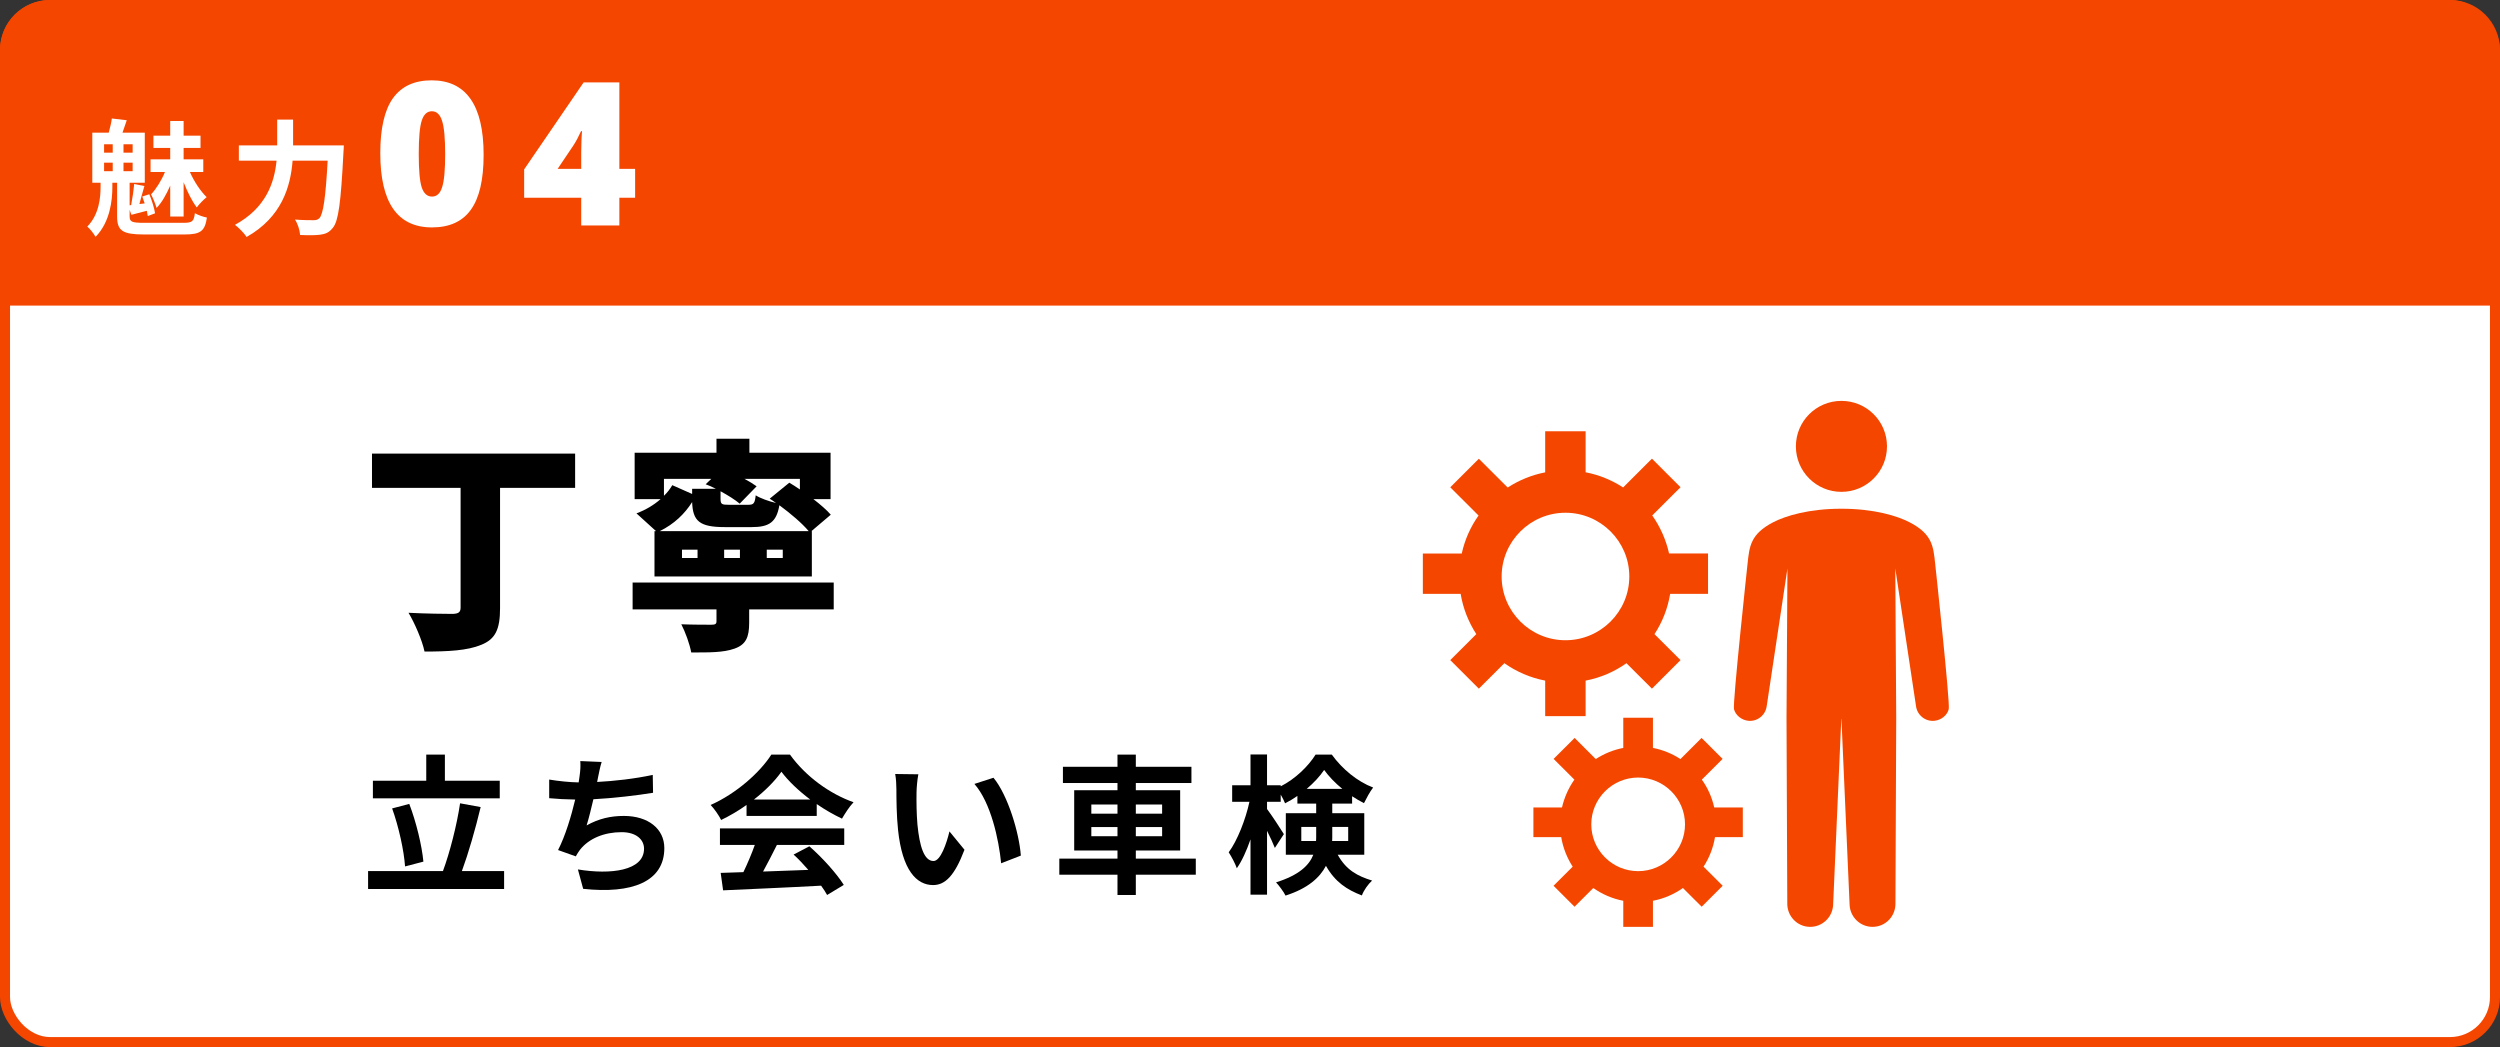 <svg width="499" height="209" viewBox="0 0 499 209" fill="none" xmlns="http://www.w3.org/2000/svg">
<rect x="0" y="0" width="499" height="209" fill="#333333" stroke="none"/>
<rect x="1" y="1" width="497" height="207" rx="9" fill="white" stroke="#F54600" stroke-width="2"/>
<path d="M114.795 90.54H74.25V97.38H91.935V121.275C91.935 122.22 91.485 122.49 90.36 122.535C89.1 122.535 84.825 122.49 81.54 122.31C82.755 124.335 84.285 127.845 84.735 130.05C89.37 130.05 93.285 129.87 96.075 128.7C98.865 127.575 99.81 125.64 99.81 121.41V97.38H114.795V90.54Z" fill="black"/>
<path d="M141.975 95.58L140.85 96.66C141.48 96.885 142.2 97.2 142.875 97.56H138.15V98.595L134.19 96.84C133.74 97.605 133.2 98.325 132.525 98.955V95.58H141.975ZM159.66 97.695C158.94 97.2 158.22 96.75 157.545 96.345L153.63 99.54C154.035 99.81 154.485 100.08 154.89 100.395C153.495 100.08 151.74 99.45 150.84 98.865C150.66 100.485 150.435 100.755 149.355 100.755H145.485C144.09 100.755 143.82 100.665 143.82 99.585V98.055C145.305 98.865 146.745 99.765 147.645 100.53L151.02 97.065C150.39 96.615 149.535 96.075 148.59 95.58H159.66V97.695ZM131.67 106.02C134.595 104.58 136.665 102.555 138.15 100.215C138.285 103.995 139.59 105.21 144.675 105.21H150.03C153.495 105.21 154.98 104.265 155.565 100.845C157.815 102.51 160.11 104.445 161.415 106.02H131.67ZM156.24 111.375H153.045V109.71H156.24V111.375ZM147.69 111.375H144.54V109.71H147.69V111.375ZM139.23 111.375H136.125V109.71H139.23V111.375ZM130.95 106.02H130.635V115.065H162.045V106.02H161.955L165.825 102.735C165.015 101.79 163.755 100.71 162.36 99.63H165.78V90.36H149.58V87.57H143.01V90.36H126.675V99.63H131.85C130.5 100.8 128.88 101.79 127.035 102.465L130.95 106.02ZM166.41 116.28H126.27V121.635H143.01V124.02C143.01 124.56 142.74 124.695 141.975 124.695C141.255 124.695 138.015 124.695 135.99 124.605C136.8 126.18 137.655 128.52 137.97 130.23C141.48 130.23 144.36 130.275 146.61 129.465C148.905 128.655 149.535 127.17 149.535 124.29V121.635H166.41V116.28Z" fill="black"/>
<path d="M99.75 155.84H88.8V150.62H85.08V155.84H74.43V159.35H99.75V155.84ZM84.51 171.98C84.21 168.8 83.1 164.15 81.69 160.46L78.27 161.36C79.59 165.02 80.64 169.82 80.85 172.94L84.51 171.98ZM92.19 173.87C93.48 170.36 94.89 165.5 95.94 161.09L91.83 160.34C91.2 164.66 89.76 170.24 88.41 173.87H73.47V177.44H100.62V173.87H92.19Z" fill="black"/>
<path d="M120.09 152.09L115.83 151.91C115.89 152.9 115.86 153.65 115.68 154.94C115.62 155.3 115.56 155.72 115.5 156.17C113.67 156.14 111.42 155.9 109.62 155.6V159.32C111.15 159.47 112.92 159.56 114.81 159.59C114.03 162.89 112.83 166.88 111.39 169.67L114.93 170.93C115.23 170.42 115.44 170.03 115.77 169.61C117.57 167.33 120.63 166.1 124.08 166.1C127.02 166.1 128.55 167.6 128.55 169.4C128.55 173.81 121.92 174.62 115.35 173.54L116.4 177.41C126.09 178.46 132.6 176.03 132.6 169.28C132.6 165.44 129.39 162.86 124.53 162.86C121.86 162.86 119.52 163.4 117.09 164.75C117.54 163.28 118.02 161.36 118.44 159.53C122.46 159.32 127.23 158.75 130.35 158.24L130.29 154.67C126.66 155.45 122.61 155.9 119.19 156.08C119.25 155.75 119.31 155.42 119.37 155.15C119.58 154.16 119.76 153.14 120.09 152.09Z" fill="black"/>
<path d="M150.48 159.59C152.76 157.82 154.68 155.87 155.97 154.04C157.35 155.9 159.42 157.85 161.73 159.59H150.48ZM149.01 162.86H163.02V160.49C164.67 161.63 166.41 162.62 168.06 163.4C168.69 162.35 169.47 161.06 170.37 160.13C165.63 158.45 160.86 155.03 157.68 150.62H153.96C151.71 154.16 146.94 158.42 141.84 160.67C142.59 161.45 143.52 162.8 143.94 163.67C145.68 162.83 147.42 161.81 149.01 160.67V162.86ZM143.7 168.65H150.66C150.03 170.42 149.19 172.4 148.38 174.08L143.85 174.23L144.33 177.71C149.43 177.47 156.84 177.17 163.89 176.78C164.37 177.44 164.79 178.07 165.09 178.64L168.42 176.63C167.01 174.38 164.22 171.26 161.55 168.92L158.4 170.57C159.39 171.47 160.41 172.55 161.34 173.63C158.28 173.75 155.19 173.87 152.31 173.96C153.21 172.28 154.2 170.42 155.07 168.65H168.51V165.35H143.7V168.65Z" fill="black"/>
<path d="M183.3 154.55L178.68 154.49C178.86 155.42 178.92 156.71 178.92 157.55C178.92 159.38 178.95 162.89 179.25 165.65C180.09 173.69 182.94 176.66 186.24 176.66C188.64 176.66 190.53 174.83 192.51 169.61L189.51 165.95C188.94 168.35 187.74 171.86 186.33 171.86C184.44 171.86 183.54 168.89 183.12 164.57C182.94 162.41 182.91 160.16 182.94 158.21C182.94 157.37 183.09 155.63 183.3 154.55ZM198.3 155.24L194.49 156.47C197.76 160.19 199.35 167.48 199.83 172.31L203.76 170.78C203.43 166.19 201.15 158.69 198.3 155.24Z" fill="black"/>
<path d="M217.83 166.91V165.08H223.05V166.91H217.83ZM217.83 160.58H223.05V162.41H217.83V160.58ZM231.96 160.58V162.41H226.71V160.58H231.96ZM231.96 166.91H226.71V165.08H231.96V166.91ZM238.68 171.38H226.71V169.76H235.56V157.73H226.71V156.29H237.81V153.05H226.71V150.62H223.05V153.05H212.16V156.29H223.05V157.73H214.41V169.76H223.05V171.38H211.44V174.59H223.05V178.64H226.71V174.59H238.68V171.38Z" fill="black"/>
<path d="M259.74 167.87V165.05H262.71V166.85C262.71 167.18 262.71 167.54 262.68 167.87H259.74ZM269.1 165.05V167.87H265.89C265.92 167.57 265.92 167.24 265.92 166.94V165.05H269.1ZM260.82 157.46C262.23 156.26 263.46 154.94 264.3 153.68C265.2 154.94 266.49 156.29 267.93 157.46H260.82ZM272.31 170.6V162.32H265.92V160.4H269.88V158.93C270.66 159.44 271.47 159.92 272.25 160.31C272.73 159.35 273.42 158.03 274.08 157.19C270.96 156.02 267.9 153.5 265.83 150.62H262.59C261.15 152.93 258.54 155.48 255.63 156.95V156.74H252.9V150.59H249.6V156.74H245.94V160.04H249.39C248.61 163.61 246.99 167.75 245.25 170.12C245.79 170.96 246.54 172.34 246.87 173.3C247.89 171.86 248.82 169.79 249.6 167.54V178.58H252.9V165.83C253.53 167.09 254.13 168.38 254.46 169.25L256.26 166.49C255.81 165.74 253.71 162.53 252.9 161.48V160.04H255.63V158.6C255.99 159.2 256.29 159.83 256.5 160.34C257.34 159.92 258.15 159.44 258.96 158.87V160.4H262.71V162.32H256.65V170.6H262.14C261.3 172.73 259.29 174.68 254.7 176.12C255.24 176.69 256.26 178.04 256.59 178.76C261 177.35 263.4 175.22 264.66 172.82C266.49 176.06 268.86 177.59 271.83 178.73C272.22 177.68 273.06 176.51 273.87 175.76C270.99 174.86 268.74 173.72 267 170.6H272.31Z" fill="black"/>
<g clip-path="url(#clip0_1798_60887)">
<path d="M340.923 118.526V110.466H333.144C332.526 107.702 331.366 105.138 329.789 102.884L335.433 97.248L329.727 91.55L323.974 97.294C321.732 95.843 319.211 94.793 316.49 94.268V86.084H308.418V94.283C305.711 94.808 303.175 95.858 300.933 97.31L295.18 91.566L289.474 97.263L295.119 102.899C293.526 105.138 292.381 107.702 291.763 110.481H284V118.541H291.546C292.026 121.46 293.124 124.177 294.67 126.571L289.474 131.759L295.18 137.457L300.268 132.377C302.665 134.06 305.433 135.28 308.418 135.851V142.938H316.49V135.851C319.474 135.28 322.242 134.075 324.639 132.377L329.727 137.457L335.433 131.759L330.237 126.571C331.799 124.177 332.881 121.46 333.361 118.541H340.907L340.923 118.526ZM312.469 127.791C305.433 127.791 299.727 122.077 299.727 115.067C299.727 108.057 305.448 102.344 312.469 102.344C319.49 102.344 325.211 108.057 325.211 115.067C325.211 122.077 319.49 127.791 312.469 127.791V127.791Z" fill="#F54600"/>
<path d="M347.866 167.087V161.173H342.16C341.711 159.135 340.861 157.251 339.686 155.615L343.83 151.476L339.639 147.292L335.418 151.507C333.778 150.442 331.923 149.67 329.928 149.284V143.262H324.005V149.284C322.01 149.67 320.155 150.442 318.515 151.507L314.294 147.292L310.103 151.476L314.247 155.615C313.088 157.267 312.237 159.151 311.773 161.173H306.067V167.087H311.619C311.974 169.234 312.778 171.226 313.907 172.986L310.088 176.8L314.278 180.985L318.021 177.248C319.784 178.483 321.809 179.379 324.005 179.796V184.999H329.928V179.796C332.124 179.379 334.149 178.483 335.912 177.248L339.655 180.985L343.845 176.8L340.026 172.986C341.17 171.226 341.959 169.234 342.314 167.087H347.866V167.087ZM326.974 173.882C321.809 173.882 317.619 169.682 317.619 164.54C317.619 159.398 321.825 155.198 326.974 155.198C332.124 155.198 336.33 159.398 336.33 164.54C336.33 169.682 332.124 173.882 326.974 173.882V173.882Z" fill="#F54600"/>
<path d="M367.552 98.174C372.577 98.174 376.644 94.113 376.644 89.095C376.644 84.077 372.577 80.016 367.552 80.016C362.526 80.016 358.459 84.077 358.459 89.095C358.459 94.113 362.526 98.174 367.552 98.174Z" fill="#F54600"/>
<path d="M367.552 143.495L369.175 180.476C369.222 183.024 371.309 185.047 373.845 185.001C376.381 184.954 378.376 182.854 378.33 180.306L378.485 143.294L378.299 113.462L382.428 140.885C382.644 142.738 384.314 144.081 386.155 143.865C387.515 143.711 388.675 142.738 388.969 141.549C389.278 140.36 386.263 112.551 386.263 112.551C385.892 109.092 385.737 106.621 381.144 104.243C378.67 102.962 374.031 101.541 367.536 101.541C361.041 101.541 356.402 102.962 353.928 104.243C349.351 106.621 349.18 109.107 348.809 112.551C348.809 112.551 345.809 140.36 346.103 141.549C346.412 142.738 347.572 143.711 348.918 143.865C350.758 144.081 352.428 142.738 352.644 140.885L356.773 113.462L356.588 143.294L356.742 180.306C356.696 182.854 358.706 184.954 361.227 185.001C363.763 185.047 365.851 183.024 365.897 180.476L367.521 143.495H367.552Z" fill="#F54600"/>
</g>
<path d="M0 10C0 4.477 4.477 0 10 0H489C494.523 0 499 4.477 499 10V61H0V10Z" fill="#F54600"/>
<path d="M33.975 43.225H36.65V36.375C37.4 38.3 38.35 40.2 39.275 41.4C39.75 40.75 40.65 39.825 41.25 39.35C40.05 38.2 38.75 36.25 37.9 34.325H40.575V31.8H36.65V29.525H40.025V27.075H36.65V24.15H33.975V27.075H30.625V29.525H33.975V31.8H30.05V34.325H32.925C32.275 35.95 31.15 37.75 30.15 38.8C30.55 39.525 31.025 40.725 31.25 41.5C32.3 40.45 33.225 38.775 33.975 37.05V43.225ZM20.775 32.475H22.5V34.175H20.775V32.475ZM20.775 28.8H22.5V30.475H20.775V28.8ZM26.475 30.475H24.65V28.8H26.475V30.475ZM26.475 34.175H24.65V32.475H26.475V34.175ZM28.775 44.475C26.275 44.475 25.875 44.275 25.875 43.175V41.875L26.225 42.875C27.225 42.625 28.2 42.375 29.3 42.075C29.375 42.475 29.45 42.825 29.5 43.125L30.95 42.575C30.8 41.575 30.325 40 29.8 38.775L28.4 39.225C28.55 39.65 28.725 40.125 28.875 40.6L27.825 40.725C28.125 39.65 28.475 38.3 28.825 37.125L26.775 36.725C26.675 37.95 26.425 39.675 26.175 40.95L25.875 40.975V36.475H28.9V26.475H24.45C24.7 25.75 25 24.9 25.3 24L22.325 23.65C22.225 24.475 21.95 25.575 21.7 26.475H18.425V36.475H20.075V37.275C20.075 39.4 19.8 42.8 17.425 45.225C17.975 45.675 18.725 46.65 19.075 47.275C22 44.3 22.425 39.9 22.425 37.375V36.475H23.375V43.225C23.375 46.075 24.5 46.8 28.75 46.8H36.825C40.05 46.8 40.9 46.125 41.3 43.425C40.6 43.3 39.525 42.925 38.9 42.55C38.7 44.175 38.375 44.475 36.65 44.475H28.775Z" fill="white"/>
<path d="M58.5 29.025V23.875H55.325V29.025H47.675V32.075H55.2C54.775 36.45 53.1 41.5 46.9 44.875C47.625 45.425 48.75 46.55 49.225 47.3C56.25 43.325 58 37.25 58.4 32.075H65.4C65 39.5 64.5 42.775 63.75 43.55C63.4 43.875 63.1 43.95 62.575 43.95C61.925 43.95 60.45 43.95 58.875 43.825C59.45 44.675 59.85 46 59.9 46.9C61.425 46.975 62.975 46.975 63.9 46.85C64.975 46.7 65.7 46.425 66.45 45.45C67.55 44.15 68.05 40.4 68.55 30.45C68.6 30.05 68.625 29.025 68.625 29.025H58.5Z" fill="white"/>
<path d="M86.219 45.391C79.344 45.391 75.906 40.456 75.906 30.586C75.906 25.612 76.753 21.947 78.445 19.59C80.151 17.22 82.723 16.035 86.16 16.035C89.598 16.035 92.182 17.272 93.914 19.746C95.659 22.22 96.531 25.944 96.531 30.918C96.531 35.879 95.678 39.531 93.973 41.875C92.293 44.219 89.708 45.391 86.219 45.391ZM88.25 37.363C88.654 36.139 88.856 33.939 88.856 30.762C88.856 27.585 88.647 25.365 88.231 24.102C87.827 22.838 87.15 22.207 86.199 22.207C85.262 22.207 84.591 22.819 84.188 24.043C83.784 25.254 83.582 27.487 83.582 30.742C83.582 33.997 83.784 36.23 84.188 37.441C84.604 38.639 85.288 39.238 86.238 39.238C87.189 39.238 87.859 38.613 88.25 37.363Z" fill="white"/>
<path d="M123.625 33.711H126.77V39.473H123.625V45H116.008V39.473H104.621V33.809L116.496 16.445H123.625V33.711ZM116.008 33.711V30.391C116.008 29.766 116.027 28.926 116.066 27.871C116.118 26.816 116.158 26.256 116.184 26.191H115.969C115.487 27.259 114.986 28.197 114.465 29.004L111.301 33.711H116.008Z" fill="white"/>
<defs>
<clipPath id="clip0_1798_60887">
<rect width="105" height="105" fill="white" transform="translate(284 80)"/>
</clipPath>
</defs>
</svg>
